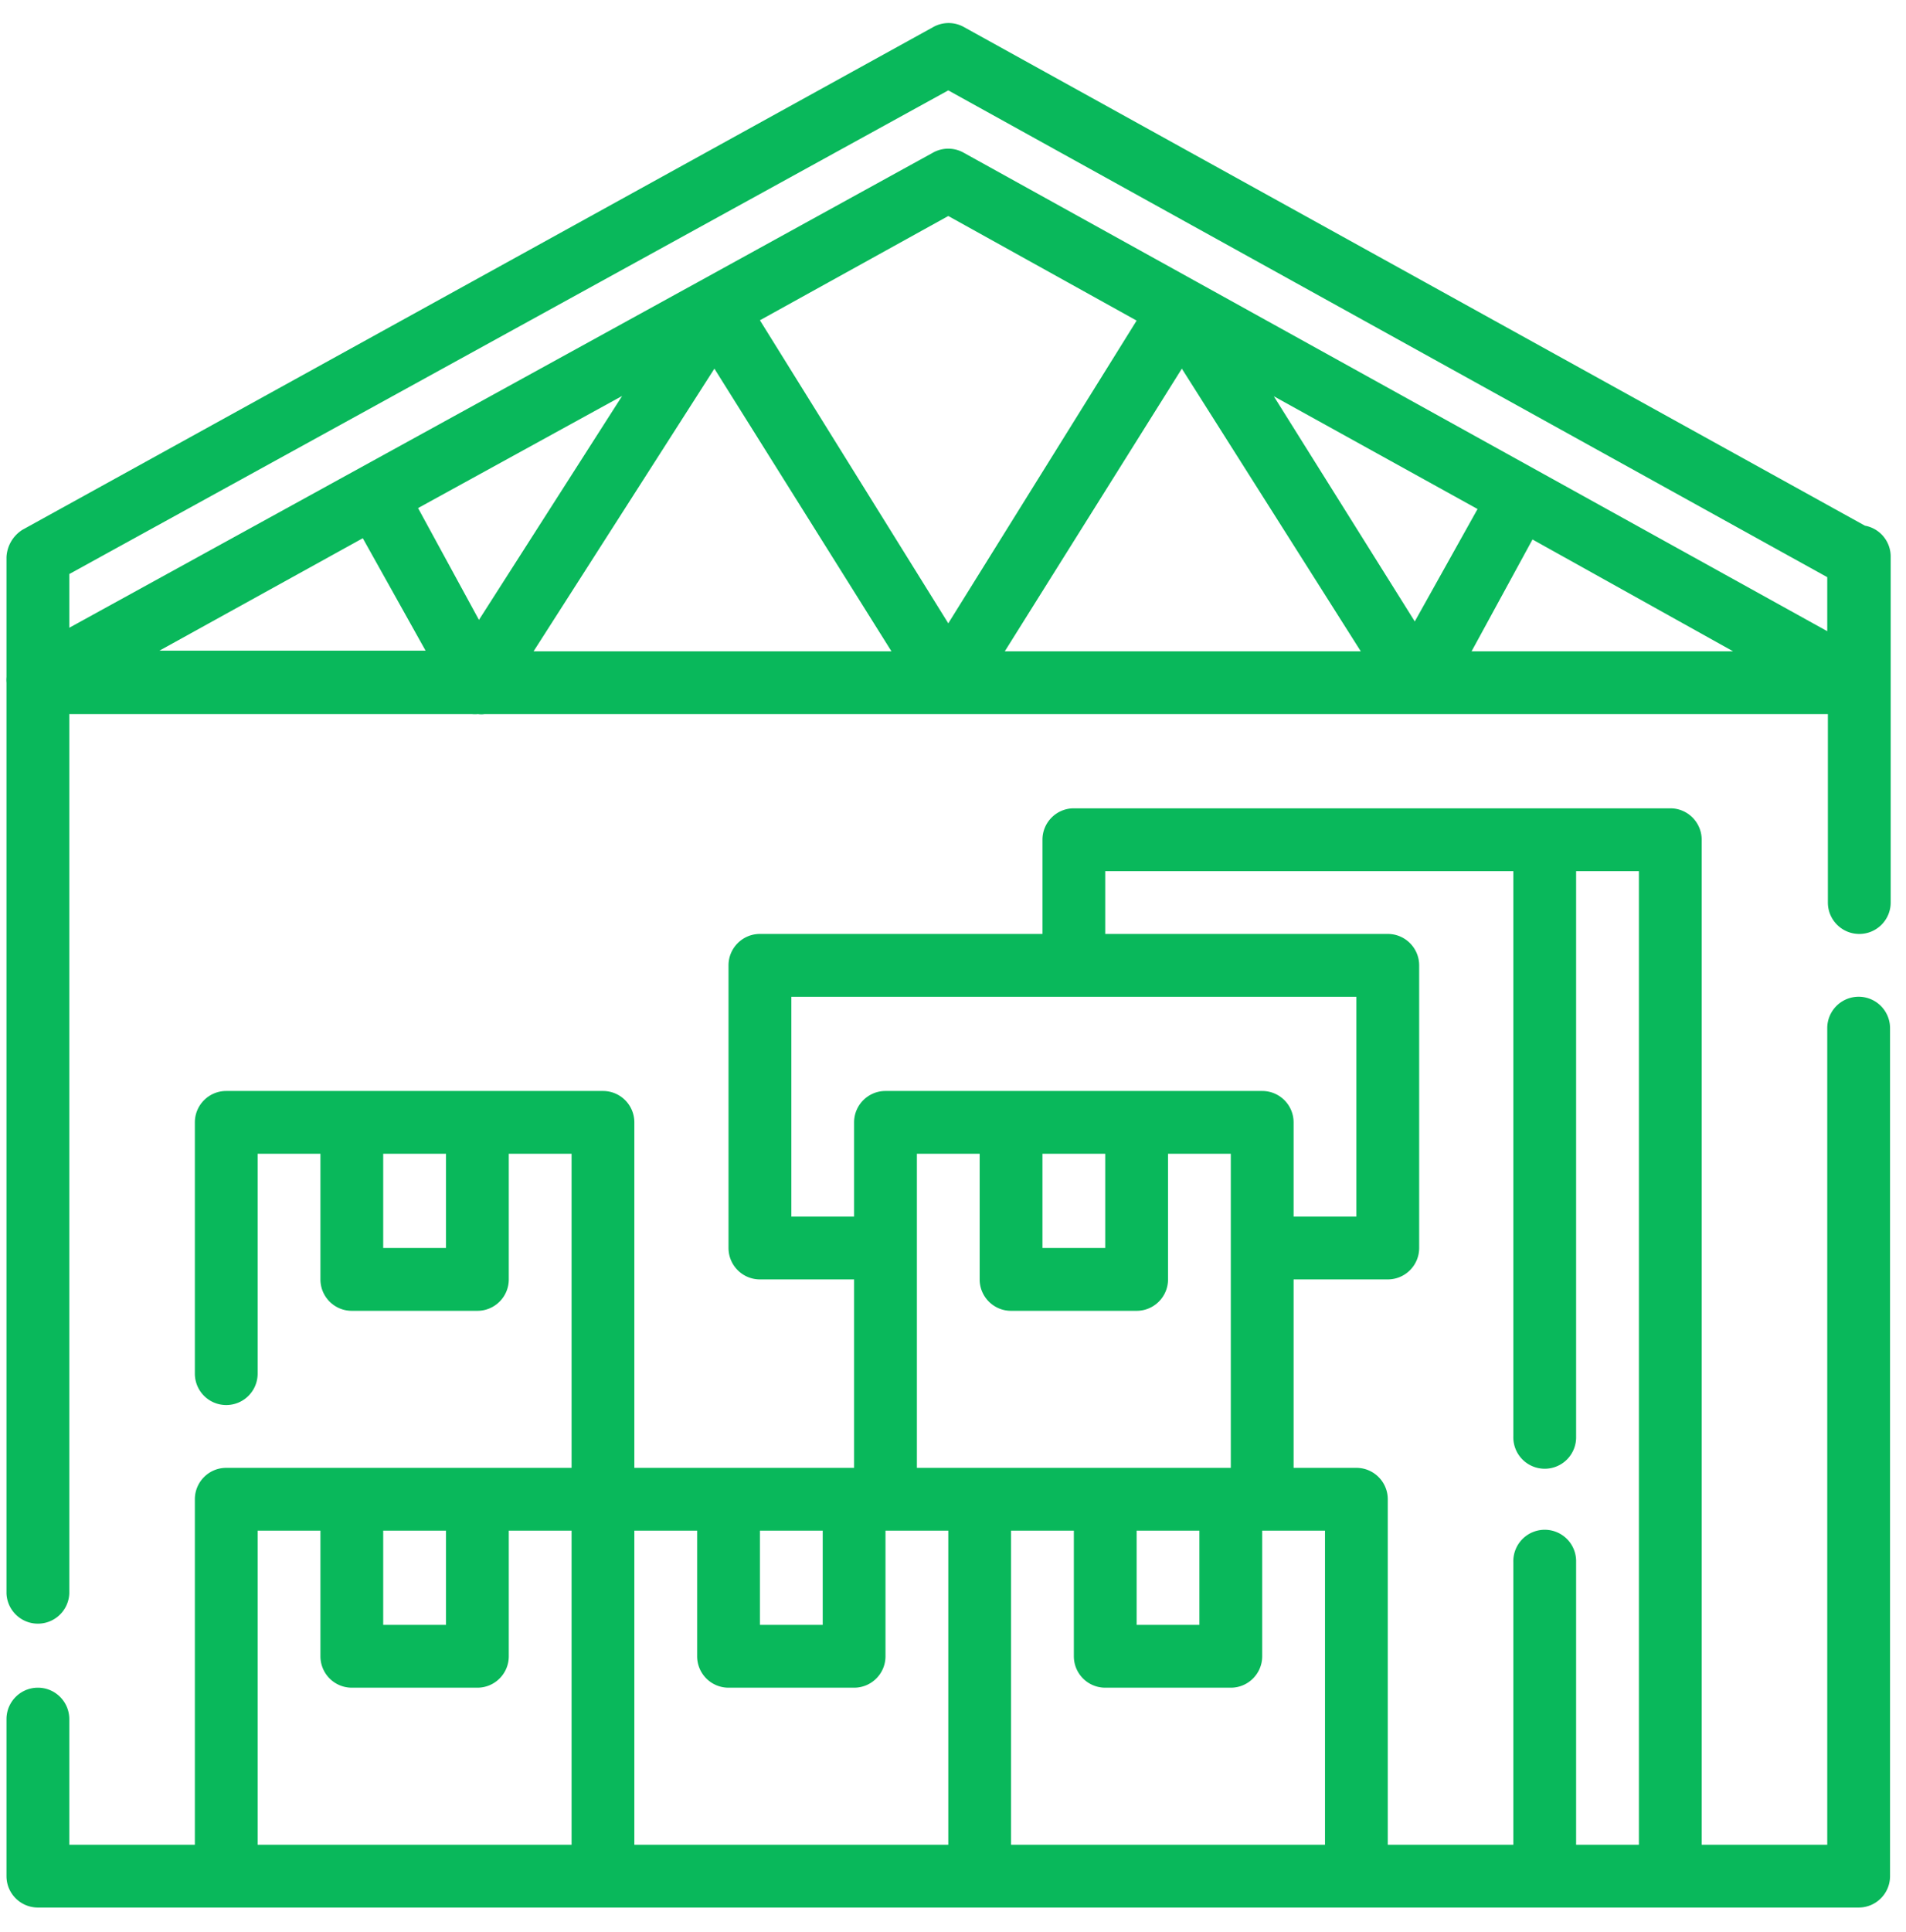 <svg xmlns="http://www.w3.org/2000/svg" width="76" height="77"><path fill-rule="evenodd" fill="#09B85B" d="M74.137 37.224c-.691 0-1.252-.56-1.252-1.251v-7.511H19.323a.965.965 0 0 1-.263 0 1.49 1.49 0 0 1-.25 0H2.763v35.049a1.253 1.253 0 0 1-2.504 0V27.21a1.208 1.208 0 0 1 0-.225v-4.782c.022-.446.261-.852.639-1.089l36.3-20.028a1.255 1.255 0 0 1 1.252 0l35.913 19.866a1.25 1.25 0 0 1 1.026 1.251v13.77c0 .691-.56 1.251-1.252 1.251zm-5.032-11.265l-7.998-4.457-2.429 4.457h10.427zm-12.692-1.19l2.503-4.481-8.124-4.494 5.621 8.975zm-2.153 1.19l-7.135-11.266-7.06 11.266H54.26zm-8.938-13.181l-7.51-4.169-7.511 4.156 7.511 12.079 7.51-12.066zm-9.776 13.181l-7.06-11.266-7.21 11.266h14.27zm-16.448-1.252l5.708-8.925-8.136 4.468 2.428 4.457zm-2.128 1.227l-2.504-4.482-8.111 4.482H16.97zm55.89-2.93L37.812 3.602 2.763 22.879v2.141L27.86 11.225l9.326-5.132a1.253 1.253 0 0 1 1.251 0L72.86 25.157v-2.153zM1.511 67.266c.691 0 1.252.561 1.252 1.252v5.007H7.77V59.756c0-.692.56-1.252 1.251-1.252h13.77V45.986h-2.504v5.007c0 .692-.56 1.252-1.252 1.252h-5.007c-.691 0-1.251-.56-1.251-1.252v-5.007h-2.504v8.763a1.251 1.251 0 0 1-2.503 0V44.735c0-.692.56-1.252 1.251-1.252h15.021c.692 0 1.252.56 1.252 1.252v13.769h8.762v-7.511h-3.755c-.691 0-1.252-.56-1.252-1.252V38.476c0-.691.561-1.252 1.252-1.252h11.266v-3.755c0-.691.56-1.252 1.252-1.252h23.783c.691 0 1.251.561 1.251 1.252v40.056h5.007V40.979a1.252 1.252 0 0 1 2.504 0v33.798c0 .691-.56 1.251-1.252 1.251H1.511c-.691 0-1.252-.56-1.252-1.251v-6.259c0-.691.561-1.252 1.252-1.252zm16.273-21.28H15.28v3.755h2.504v-3.755zm15.021 15.021h-2.504v3.755h2.504v-3.755zm-1.252-21.279v8.762h2.503v-3.755c0-.692.561-1.252 1.252-1.252h15.021c.691 0 1.252.56 1.252 1.252v3.755h2.503v-8.762H31.553zm17.524 18.776V45.986h-2.503v5.007c0 .692-.561 1.252-1.252 1.252h-5.007c-.691 0-1.252-.56-1.252-1.252v-5.007H36.56v12.518h12.517zm-3.755 2.503v3.755h2.503v-3.755h-2.503zM44.07 49.741v-3.755h-2.503v3.755h2.503zm11.266 10.015v13.769h5.007V62.259a1.252 1.252 0 1 1 2.503 0v11.266h2.504V34.721h-2.504v22.531a1.252 1.252 0 1 1-2.503 0V34.721H44.07v2.503h11.266c.691 0 1.252.561 1.252 1.252v11.265c0 .692-.561 1.252-1.252 1.252h-3.755v7.511h2.503c.692 0 1.252.56 1.252 1.252zM40.315 73.525h12.518V61.007h-2.504v5.007c0 .691-.56 1.252-1.252 1.252H44.07a1.252 1.252 0 0 1-1.251-1.252v-5.007h-2.504v12.518zm-15.021 0h12.518V61.007h-2.504v5.007c0 .691-.56 1.252-1.252 1.252h-5.007a1.252 1.252 0 0 1-1.251-1.252v-5.007h-2.504v12.518zm-7.51-12.518H15.28v3.755h2.504v-3.755zm-7.511 12.518h12.518V61.007h-2.504v5.007c0 .691-.56 1.252-1.252 1.252h-5.007a1.252 1.252 0 0 1-1.251-1.252v-5.007h-2.504v12.518z"/></svg>